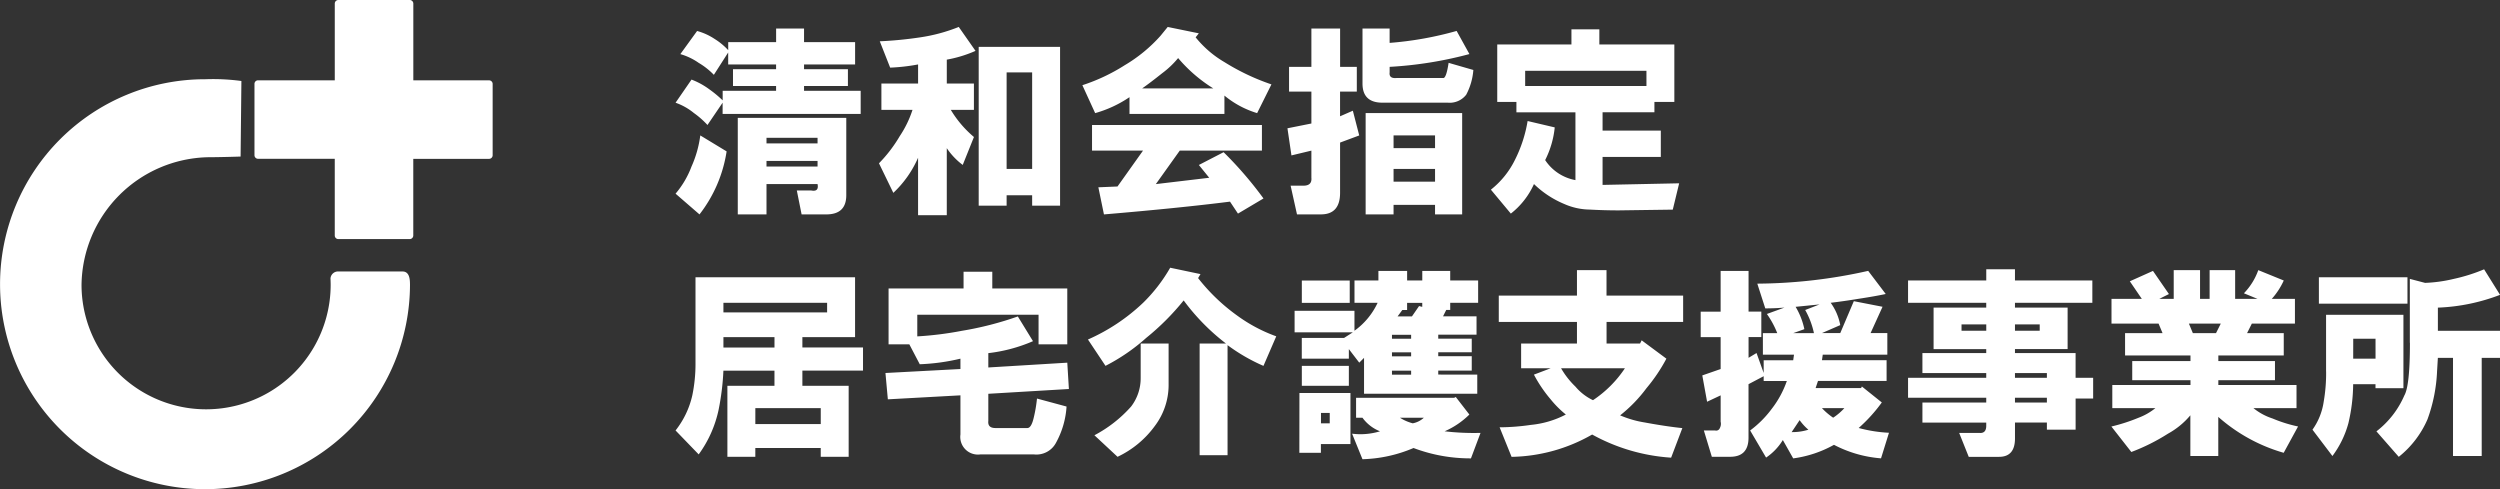 <svg xmlns="http://www.w3.org/2000/svg" width="245.301" height="48" viewBox="0 0 245.301 48"><rect x="0" y="0" width="245.301" height="48" fill="#333333" stroke="none"/><g transform="translate(122.65 24)"><g transform="translate(-122.65 -24)"><path d="M47.991,7.879H40.555V.352A.352.352,0,0,0,40.2,0h-7a.352.352,0,0,0-.352.352h0V7.879H25.32a.351.351,0,0,0-.351.351v7a.351.351,0,0,0,.351.351h7.527v7.527a.352.352,0,0,0,.352.352h7a.352.352,0,0,0,.352-.352h0V15.586h7.437a.351.351,0,0,0,.351-.351v-7a.352.352,0,0,0-.351-.352ZM39.5,26.638H33.239a.744.744,0,0,0-.811.671v0s.017.42.017.632A12.222,12.222,0,1,1,8,27.938,12.688,12.688,0,0,1,20.408,15.427c1.2,0,3.2-.066,3.2-.066l.078-7.414a20.834,20.834,0,0,0-3.538-.172,20.112,20.112,0,1,0,20.081,20.17C40.225,27.5,40.218,26.638,39.5,26.638Z" transform="translate(0)" fill="#fff"/><path d="M100.336,11.436l1.566-2.27a7.252,7.252,0,0,1,1.726.939,11.485,11.485,0,0,1,1.331,1.1v-.939H110.2V9.794h-4.228V8.149H110.2V7.68h-4.7V6.506L104.094,8.7a6.968,6.968,0,0,0-1.488-1.174,6.025,6.025,0,0,0-1.8-.859l1.644-2.27a5.929,5.929,0,0,1,1.722.783,6.421,6.421,0,0,1,1.331,1.1V5.49h4.7V4.159h2.74V5.49h5.01V7.68h-5.01v.47h4.305V9.794h-4.305v.47H118.5v2.27H104.953v-1.1l-1.486,2.188a8.334,8.334,0,0,0-1.331-1.174A5.887,5.887,0,0,0,100.336,11.436Zm2.427,3.209,2.583,1.566a13.353,13.353,0,0,1-2.661,6.184l-2.349-2.035A8.928,8.928,0,0,0,101.9,17.7,10.87,10.87,0,0,0,102.763,14.646Zm9.941,7.749-.47-2.348h1.409q.781.157.626-.626h-5.01v2.973h-2.818v-9.47h10.646v7.592q0,1.879-1.957,1.879Zm-3.445-6.966h5.01v-.548h-5.01Zm0,2.27h5.01v-.548h-5.01ZM120.374,5.409a38.136,38.136,0,0,0,3.992-.391A16.6,16.6,0,0,0,128.124,4l1.644,2.349a12.217,12.217,0,0,1-2.818.859V9.556h2.661v2.583h-2.267a10.609,10.609,0,0,0,2.27,2.661l-1.1,2.74a6.766,6.766,0,0,1-1.565-1.644v6.575h-2.818V16.836a10.436,10.436,0,0,1-2.427,3.444l-1.408-2.9a13.734,13.734,0,0,0,2.035-2.661,10.412,10.412,0,0,0,1.255-2.583h-3.053V9.556h3.6V7.68a18.8,18.8,0,0,1-2.74.313Zm9.706.548h7.984V21.534h-2.739V20.516H132.82v1.018h-2.74Zm2.74,11.976h2.505V8.462H132.82ZM147.927,4.861l.7-.859,3.053.626-.313.392a10.291,10.291,0,0,0,2.818,2.427,22.122,22.122,0,0,0,4.618,2.191L157.4,12.457a9.208,9.208,0,0,1-3.209-1.722v1.8h-9.315V10.891a11.555,11.555,0,0,1-3.369,1.566l-1.255-2.74A18.163,18.163,0,0,0,144.4,7.76,14.709,14.709,0,0,0,147.927,4.861Zm7.593,17.455-.782-1.175q-4.932.626-12.368,1.255l-.548-2.661,1.878-.079,2.505-3.523H141.2v-2.51h16.67v2.51h-8.06l-2.348,3.288L152.7,18.8l-1.017-1.255,2.427-1.255a36.848,36.848,0,0,1,3.914,4.54Zm-9.393-12.288h6.966a14.586,14.586,0,0,1-3.444-2.973,8.808,8.808,0,0,1-1.566,1.487q-1.173.936-1.957,1.484Zm15.185,12.366-.626-2.818h1.255c.574,0,.834-.261.783-.783V16.136l-1.957.47-.392-2.661,2.349-.47V10.344h-2.192V7.918h2.192V4.16h2.818V7.918h1.639v2.427h-1.644v2.423l1.255-.548.626,2.427-1.879.7v4.931q0,2.114-1.878,2.114ZM171.1,9.01h4.54q.311.078.548-1.487l2.427.7a6.142,6.142,0,0,1-.7,2.427,2.047,2.047,0,0,1-1.8.782h-6.419q-1.957,0-1.957-1.878v-5.4h2.661V5.566a33.55,33.55,0,0,0,6.575-1.174l1.255,2.27a38.331,38.331,0,0,1-7.828,1.255v.548q-.081.623.7.545Zm-3.053,13.385V12.454h9.471v9.941h-2.661v-.939h-4.07v.939Zm2.74-6.5h4.07V14.643h-4.07Zm0,3.287h4.07V17.93h-4.07Zm17.846-.157V12.376h-5.792V11.358H180.96V5.722h7.28V4.235h2.739V5.722h7.358v5.636h-1.955v1.017h-5.087v1.8h5.715v2.583h-5.715V19.5l7.515-.157-.626,2.583L192.86,22q-1.409,0-2.818-.079a6.36,6.36,0,0,1-2.505-.548,9.5,9.5,0,0,1-2.973-1.957,7.665,7.665,0,0,1-2.27,2.9l-1.957-2.349a8.485,8.485,0,0,0,2.348-2.9,13.209,13.209,0,0,0,1.255-3.836l2.661.626a9.09,9.09,0,0,1-.939,3.209A4.53,4.53,0,0,0,188.63,19.029ZM183.7,9.794h11.9V8.307H183.7Z" transform="translate(-34.05 -1.357)" fill="#fff"/><path d="M102.606,58.08l-2.27-2.349a8.627,8.627,0,0,0,1.644-3.444,15.245,15.245,0,0,0,.313-3.131V40.7H117.95v5.872h-5.17V47.59h5.949v2.27H112.78v1.487h4.541v6.966h-2.74v-.859h-6.419v.859h-2.74V51.348h4.619V49.861h-5.01a24.883,24.883,0,0,1-.47,3.836A11.446,11.446,0,0,1,102.606,58.08Zm2.427-13.933h10.174v-.939H105.032Zm0,3.444h5.01V46.572h-5.01Zm3.131,7.514h6.419V53.54h-6.419Zm15.109-7.827h-2.036V41.8h7.358V40.155h2.819V41.8h7.358v5.479h-2.818v-2.9h-11.9V46.5a33.262,33.262,0,0,0,4.383-.548,32.088,32.088,0,0,0,5.483-1.409l1.487,2.427a15.474,15.474,0,0,1-4.383,1.174v1.406l7.749-.47.157,2.583-7.906.47v2.661q-.078.7.7.7h3.131q.39,0,.626-1.018A13.8,13.8,0,0,0,135.8,52.6l2.9.783a8.416,8.416,0,0,1-1.017,3.522,2.174,2.174,0,0,1-2.192,1.175h-5.245a1.73,1.73,0,0,1-1.957-1.957V52.285l-7.123.391-.235-2.583,7.358-.391V48.686a20.335,20.335,0,0,1-3.992.548Zm22.936-4.07a15.76,15.76,0,0,0,2.661-3.445l2.973.626-.235.392a18.648,18.648,0,0,0,3.836,3.678,15.276,15.276,0,0,0,3.832,2.035l-1.255,2.9a17.692,17.692,0,0,1-3.523-2.035v10.8h-2.74V47.2h2.583a21.109,21.109,0,0,1-4.149-4.228,24.455,24.455,0,0,1-3.678,3.679,18.873,18.873,0,0,1-3.992,2.74L140.8,46.807A18.868,18.868,0,0,0,146.208,43.208Zm-.235,7.358V47.2h2.74v4.149a6.678,6.678,0,0,1-1.331,3.914,9.581,9.581,0,0,1-3.679,3.053l-2.27-2.114a12.758,12.758,0,0,0,3.6-2.818A4.549,4.549,0,0,0,145.973,50.565Zm23.248-7.358h-2.269V41.016H169.3v-.939h2.818v.939h1.487v-.939h2.74v.939h2.74v2.192h-2.74v.7h-.392l-.312.626h3.287v1.8h-3.757v.391h3.287v1.331h-3.287v.391h3.287v1.409h-3.287v.391H179v1.879H167.89V48.608l-.47.47L166.4,47.747v.939h-4.618V46.651h4.149l.859-.548h-5.714V43.99h5.874v1.957A7.042,7.042,0,0,0,169.221,43.208Zm-7.671,8.848h5.006v5.01h-2.9v.859h-2.114Zm.235-11.037h4.7v2.192h-4.7Zm0,10.332V49.394H166.4v1.957Zm1.879,3.679h.859V54.012h-.859Zm3.444-.548V52.525h9.627l.157-.078,1.331,1.722a7.958,7.958,0,0,1-2.427,1.644,24.7,24.7,0,0,0,3.523.157l-.939,2.5a15.76,15.76,0,0,1-5.635-1.017,13.678,13.678,0,0,1-5.01,1.1l-1.018-2.505a6.581,6.581,0,0,0,2.74-.235,3.866,3.866,0,0,1-1.722-1.331Zm3.523-7.749h1.878v-.391H170.63Zm0,1.722h1.878v-.391H170.63Zm0,1.8h1.878v-.391H170.63Zm.548-5.714h1.409l.7-1.017.313.078v-.391h-1.487v.7h-.47Zm2.583,9.941h-2.349a4.349,4.349,0,0,0,1.255.548,2.188,2.188,0,0,0,1.093-.552ZM199.122,55.5l-1.1,2.9a18.457,18.457,0,0,1-7.749-2.27,16.412,16.412,0,0,1-7.906,2.191l-1.174-2.9a21.659,21.659,0,0,0,3.053-.235,9.331,9.331,0,0,0,3.444-1.018,9.953,9.953,0,0,1-1.487-1.487,13.3,13.3,0,0,1-1.644-2.427l1.644-.626h-2.9V47.2h5.479V45.085h-7.671V42.5h7.671V40h2.9v2.5H199.2v2.583h-7.514V47.2h3.287l.157-.313,2.427,1.8a16.589,16.589,0,0,1-1.957,2.9,14,14,0,0,1-2.583,2.662,10.117,10.117,0,0,0,2.427.7Q197.557,55.339,199.122,55.5Zm-5.636-5.871h-6.262a8.108,8.108,0,0,0,1.409,1.8,5.114,5.114,0,0,0,1.722,1.331,11.182,11.182,0,0,0,3.131-3.131Zm7.436-5.557h1.957V40.076h2.74v3.992h1.252v2.5h-1.252v2.035l.783-.47.7,1.957V48.842H210l.078-.548h-3.053V46.18h1.409a8.746,8.746,0,0,0-1.017-1.879l1.722-.626q-.939.078-1.879.078l-.783-2.427a50.8,50.8,0,0,0,10.88-1.255l1.722,2.27q-1.1.235-2.661.47-1.409.235-2.74.392a5.49,5.49,0,0,1,.939,2.191l-1.8.783h1.8l1.331-3.131,2.818.548-1.174,2.583h1.644v2.114H212.9l-.079.548h6.342v2.035h-6.731l-.235.7h4.462l.078-.157,1.957,1.566a15.329,15.329,0,0,1-2.27,2.505,14.017,14.017,0,0,0,2.973.47l-.78,2.508A11.9,11.9,0,0,1,214,57.14,11.21,11.21,0,0,1,210,58.471l-1.017-1.8a5.567,5.567,0,0,1-1.644,1.722l-1.565-2.662a10.115,10.115,0,0,0,2.114-2.114,9.575,9.575,0,0,0,1.487-2.74h-2.273v-.47l-1.487.783v5.244q0,1.879-1.8,1.879h-1.8l-.783-2.583h1.1a.381.381,0,0,0,.47-.235.885.885,0,0,0,.079-.626V52.287l-1.331.626-.47-2.583,1.8-.626V46.572h-1.957Zm10.567,11.585a5.221,5.221,0,0,1-.859-.939l-.783,1.174a5.217,5.217,0,0,0,1.642-.235ZM210,46.182h2.035a7.985,7.985,0,0,0-.859-2.27l1.409-.548-2.349.235a7.1,7.1,0,0,1,.859,2.192Zm5.01,7.358H212.82a6.633,6.633,0,0,0,1.1.939,5.721,5.721,0,0,0,1.1-.939Zm13.933-12.524v-1.1h2.816v1.1h7.593v2.192h-7.593v.47h5.166v4.07h-5.166v.391h5.949v2.427h1.722V52.6H237.71v3.053h-2.818v-.7h-3.131v1.566q0,1.8-1.565,1.8h-2.973l-.939-2.348h1.957q.7.078.7-.7v-.313h-6.262V52.992h6.262v-.47h-7.672V50.565h7.671V50.1h-6.262V48.139h6.262v-.391h-5.166v-4.07h5.166v-.47h-7.671V41.016Zm-2.427,4.932h2.427v-.626h-2.427Zm5.244,0h2.427v-.626h-2.428Zm0,4.618h3.131V50.1h-3.133Zm0,2.427h3.131v-.47h-3.133Zm13.776.548H241.31V51.27h7.671V50.8h-5.715V48.921h5.715v-.548h-6.419V46.182h3.679l-.392-.939h-4.618V42.816h2.973l-1.174-1.722,2.27-1.018,1.566,2.27-.939.47h1.409V40h2.583v2.818h.939V40h2.505v2.818h2.191l-1.331-.548A6.279,6.279,0,0,0,255.634,40l2.5,1.017a7.132,7.132,0,0,1-1.174,1.8h2.27v2.427h-4.228l-.47.939h3.6v2.192h-6.418v.548h5.557V50.8h-5.557v.47h7.671v2.27h-4.228a5.84,5.84,0,0,0,1.879,1.017,13.625,13.625,0,0,0,2.5.783l-1.409,2.583a16.6,16.6,0,0,1-6.418-3.523v3.836h-2.74V54.244a7.655,7.655,0,0,1-2.192,1.8,19.339,19.339,0,0,1-3.6,1.8l-1.957-2.5a17.5,17.5,0,0,0,2.661-.859A5.933,5.933,0,0,0,245.538,53.54Zm5.949-7.358.47-.939h-3.131l.391.939Zm10.8,3.76V44.384h7.59v7.2h-2.74v-.391h-2.192a17.088,17.088,0,0,1-.47,3.836,9.559,9.559,0,0,1-1.565,3.209l-1.957-2.583a6.279,6.279,0,0,0,1.1-2.74A16.321,16.321,0,0,0,262.289,49.941Zm7.986-6.656h-8.691V40.7h8.691Zm-5.325,5.4h2.192V46.729H264.95Zm5.558-1.566V40.858L272,41.25a14.175,14.175,0,0,0,2.818-.392,16.856,16.856,0,0,0,2.973-.939l1.565,2.505a18.963,18.963,0,0,1-6.1,1.255v2.27h6.1V48.61h-1.8v9.628h-2.816v-9.63h-1.486l-.079,1.331a15.594,15.594,0,0,1-.939,4.7,9.548,9.548,0,0,1-2.818,3.679l-2.192-2.5a8.878,8.878,0,0,0,2.74-3.523q.547-.939.548-5.166Z" transform="translate(-34.05 -13.494)" fill="#fff"/></g></g></svg>